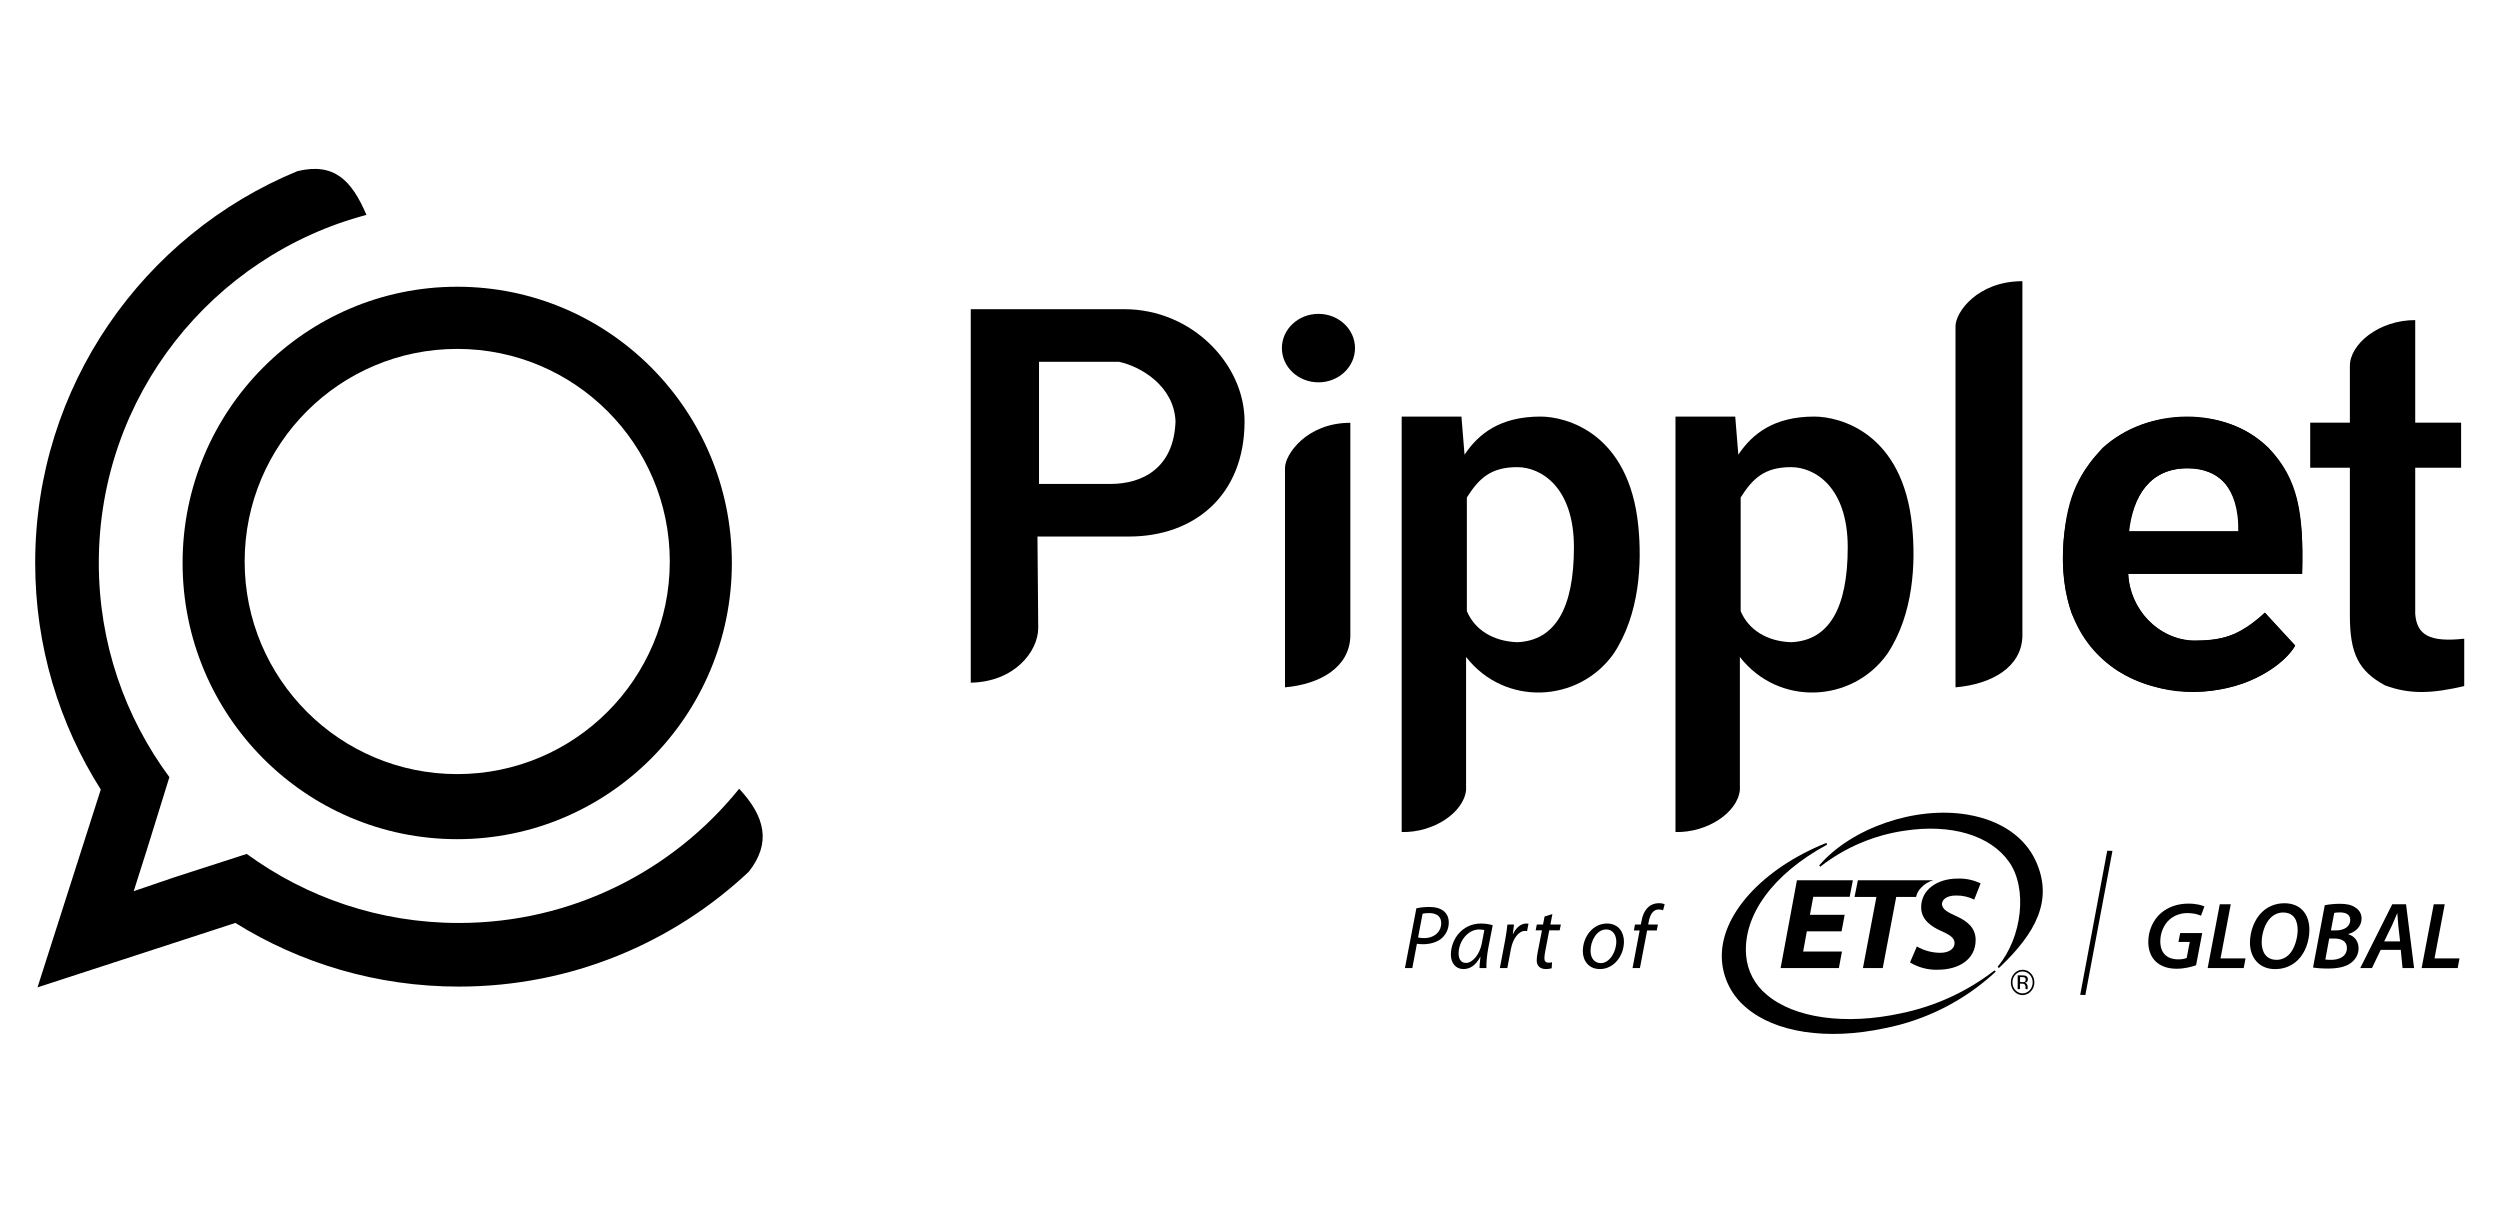 <svg width="1828" height="881" viewBox="0 0 1828 881" fill="none" xmlns="http://www.w3.org/2000/svg">
<path fill-rule="evenodd" clip-rule="evenodd" d="M1656.05 447.943L1678.18 472.338C1666.83 489.928 1638.47 505.811 1604.43 505.811C1557.92 504.678 1531.25 484.822 1514.8 448.51C1506.29 422.982 1506.29 392.914 1514.8 365.112C1523.31 337.882 1546.57 307.246 1595.92 304.975C1632.23 304.406 1665.7 319.16 1679.31 365.112C1683.1 382.19 1683.85 394.411 1683.28 419.576H1556.21C1557.35 445.106 1577.77 467.8 1604.43 468.367C1623.42 468.254 1639.03 465.53 1656.05 447.943ZM1556.78 388.942H1636.77C1638.47 358.874 1623.72 342.421 1599.33 342.421C1571.53 342.421 1559.62 363.412 1556.78 388.942Z" fill="black"/>
<path d="M1458.4 709.515L1458.12 709.761C1438.07 725.236 1414.71 735.909 1389.86 740.956C1349.55 749.739 1311.96 744.527 1291.85 727.328C1287.51 723.801 1283.94 719.437 1281.35 714.499C1278.76 709.561 1277.2 704.152 1276.76 698.597C1274.33 669.372 1296.3 639.163 1335.58 617.819L1335.99 617.573L1335.54 616.465H1335.12C1289 634.976 1256.81 669.454 1259.08 702.25C1259.53 708.824 1261.3 715.241 1264.29 721.121C1267.28 727.001 1271.42 732.225 1276.47 736.482C1297.9 755.075 1335.87 760.822 1377.99 751.874C1408.27 745.949 1436.29 731.735 1458.9 710.828L1459.27 710.459L1458.4 709.515Z" fill="black"/>
<path d="M1488.69 629.822C1480.63 611.999 1463.04 599.884 1439.12 595.736C1400.38 589.001 1353.87 605.592 1330.53 632.409L1330.24 632.779L1330.94 633.765L1331.31 633.477C1349.13 619.632 1370.27 610.644 1392.65 607.399C1426.69 602.225 1455.23 610.726 1468.99 630.151C1482.74 649.576 1478.57 685.346 1461.01 706.413L1460.68 706.824L1461.55 707.851L1461.92 707.522C1488.61 682.225 1501.49 658.241 1488.69 629.822Z" fill="black"/>
<path d="M1346.56 681.004H1321.16L1318.46 695.754H1346.84L1344.59 707.852H1301.98L1313.92 643.634H1354.82L1352.49 655.732H1325.86L1323.41 668.907H1348.81L1346.56 681.004Z" fill="black"/>
<path d="M1372.04 655.815H1356.05L1358.48 643.634H1413.8C1410.32 644.51 1407.18 646.384 1404.78 649.02C1402.9 650.882 1401.6 653.241 1401.04 655.815H1386.52L1376.66 707.852H1362.18L1372.04 655.815Z" fill="black"/>
<path d="M1401.62 692.055C1406.83 695.072 1412.73 696.67 1418.74 696.691C1423.97 696.691 1429.16 694.538 1429.16 689.489C1429.16 686.053 1426.24 683.777 1419.81 680.921C1412.41 677.693 1404.75 672.643 1404.75 663.413C1404.75 650.169 1417.1 642.429 1431.26 642.429C1437.11 642.184 1442.93 643.392 1448.21 645.947L1443.56 657.784C1439.38 655.711 1434.76 654.688 1430.1 654.804C1423.27 654.804 1419.98 657.95 1419.98 660.971C1419.98 665.11 1424.79 667.263 1430.31 669.829C1438.91 673.637 1444.59 678.769 1444.59 687.254C1444.59 701.906 1431.79 709.066 1416.93 709.066C1409.79 709.297 1402.72 707.443 1396.6 703.727L1401.62 692.055Z" fill="black"/>
<path d="M1484.99 724.863C1483.79 726.171 1482.26 727.064 1480.58 727.427C1478.91 727.791 1477.18 727.608 1475.6 726.903C1474.03 726.198 1472.68 725.002 1471.74 723.469C1470.8 721.936 1470.31 720.136 1470.33 718.3C1470.33 717.086 1470.55 715.884 1470.98 714.764C1471.42 713.643 1472.05 712.625 1472.85 711.769C1473.65 710.913 1474.6 710.235 1475.64 709.774C1476.68 709.314 1477.8 709.08 1478.93 709.086C1480.06 709.08 1481.18 709.314 1482.22 709.774C1483.26 710.235 1484.21 710.913 1485.01 711.769C1485.81 712.625 1486.44 713.643 1486.88 714.764C1487.31 715.884 1487.53 717.086 1487.53 718.3C1487.54 719.522 1487.32 720.734 1486.88 721.862C1486.45 722.99 1485.8 724.011 1484.99 724.863ZM1473.64 712.693C1472.95 713.423 1472.4 714.296 1472.04 715.26C1471.67 716.224 1471.49 717.258 1471.5 718.3C1471.49 719.354 1471.67 720.401 1472.04 721.379C1472.4 722.357 1472.95 723.246 1473.64 723.993C1474.33 724.74 1475.14 725.332 1476.05 725.737C1476.95 726.141 1477.91 726.349 1478.89 726.349C1479.87 726.349 1480.83 726.141 1481.73 725.737C1482.63 725.332 1483.45 724.74 1484.14 723.993C1484.83 723.246 1485.38 722.357 1485.74 721.379C1486.11 720.401 1486.29 719.354 1486.28 718.3C1486.28 716.723 1485.85 715.181 1485.03 713.87C1484.22 712.559 1483.06 711.538 1481.71 710.937C1480.35 710.336 1478.86 710.182 1477.42 710.495C1475.99 710.808 1474.67 711.573 1473.64 712.693ZM1478.73 713.215C1479.6 713.156 1480.48 713.274 1481.31 713.562C1481.78 713.765 1482.17 714.124 1482.43 714.586C1482.7 715.048 1482.81 715.588 1482.77 716.127C1482.79 716.519 1482.72 716.912 1482.56 717.265C1482.4 717.617 1482.15 717.914 1481.84 718.126C1481.42 718.405 1480.95 718.583 1480.46 718.647C1480.79 718.672 1481.1 718.775 1481.38 718.948C1481.66 719.121 1481.9 719.36 1482.08 719.647C1482.41 720.091 1482.6 720.642 1482.61 721.212V721.951C1482.59 722.196 1482.59 722.444 1482.61 722.689C1482.57 722.876 1482.57 723.068 1482.61 723.254H1481.07V721.907C1481.12 721.473 1481.07 721.033 1480.91 720.629C1480.75 720.225 1480.5 719.872 1480.18 719.604C1479.6 719.332 1478.96 719.212 1478.32 719.256H1476.99V723.254H1475.34V713.128L1478.73 713.215ZM1480.51 714.779C1479.86 714.51 1479.17 714.392 1478.49 714.431H1477.07V718.082H1478.57C1479.1 718.199 1479.65 718.199 1480.18 718.082C1480.48 717.976 1480.74 717.764 1480.92 717.481C1481.09 717.197 1481.18 716.858 1481.15 716.518C1481.23 716.192 1481.21 715.846 1481.1 715.533C1480.98 715.22 1480.77 714.955 1480.51 714.779Z" fill="black"/>
<path d="M1544.62 622.162L1540.8 622.063L1521.04 727.446L1524.82 727.545L1544.62 622.162Z" fill="black"/>
<path d="M1027.29 707.856H1032.69L1036.04 690.087C1037.43 690.284 1038.94 690.416 1040.59 690.416C1045.59 690.416 1050.59 689.034 1054.01 686.204C1056.9 683.769 1059.34 679.623 1059.34 674.621C1059.34 671.133 1058.22 668.567 1056.11 666.592C1053.61 664.223 1049.53 663.17 1045.26 663.17C1041.64 663.17 1038.15 663.565 1035.65 664.157L1027.29 707.856ZM1040.19 668.106C1041.18 667.843 1042.82 667.645 1044.99 667.645C1050.06 667.645 1053.81 669.751 1053.81 675.016C1053.81 681.268 1048.81 685.941 1041.31 685.941C1039.73 685.941 1038.48 685.809 1036.9 685.48L1040.19 668.106Z" fill="black"/>
<path d="M1086.87 707.856C1086.74 704.302 1087.2 698.642 1088.25 693.114L1091.47 676.53C1089.3 675.806 1085.95 675.279 1082.92 675.279C1069.04 675.279 1060.88 686.994 1060.88 698.05C1060.88 704.104 1064.43 708.58 1070.02 708.58C1074.56 708.58 1078.91 706.21 1082.39 699.629H1082.52C1082.13 702.92 1081.8 705.947 1081.8 707.856H1086.87ZM1083.51 689.692C1081.93 698.181 1076.54 704.104 1072 704.104C1067.78 704.104 1066.53 700.616 1066.53 697.063C1066.6 688.244 1073.31 679.623 1081.54 679.623C1083.38 679.623 1084.56 679.886 1085.35 680.083L1083.51 689.692Z" fill="black"/>
<path d="M1102.16 707.856L1104.8 693.838C1106.18 686.401 1110.39 680.676 1115.13 680.676C1115.72 680.676 1116.25 680.742 1116.58 680.807L1117.63 675.411C1117.23 675.345 1116.58 675.279 1116.11 675.279C1111.84 675.279 1108.42 678.57 1106.38 682.913H1106.18C1106.51 680.478 1106.77 678.241 1107.03 676.003H1102.23C1101.9 678.965 1101.37 683.177 1100.58 687.323L1096.7 707.856H1102.16Z" fill="black"/>
<path d="M1129.39 670.146L1128.27 676.003H1123.73L1122.87 680.281H1127.48L1124.32 696.405C1123.86 698.708 1123.66 700.551 1123.66 702.393C1123.66 705.618 1125.51 708.58 1130.38 708.58C1131.95 708.58 1133.6 708.316 1134.59 707.987L1134.85 703.644C1134.13 703.841 1133.21 703.907 1132.28 703.907C1130.18 703.907 1129.26 702.722 1129.26 700.814C1129.26 699.169 1129.52 697.523 1129.85 695.746L1132.81 680.281H1140.44L1141.3 676.003H1133.67L1135.11 668.369L1129.39 670.146Z" fill="black"/>
<path d="M1175 675.279C1164.67 675.279 1157.36 685.019 1157.36 695.483C1157.36 702.657 1161.84 708.58 1169.8 708.58C1180.46 708.58 1187.43 698.379 1187.43 688.573C1187.43 681.795 1183.62 675.279 1175 675.279ZM1174.41 679.623C1180.13 679.623 1181.84 684.822 1181.84 688.507C1181.84 695.944 1176.97 704.236 1170.52 704.236C1165.85 704.236 1163.02 700.485 1163.02 695.286C1162.96 687.981 1167.56 679.623 1174.41 679.623Z" fill="black"/>
<path d="M1199.11 707.856L1204.38 680.347H1211.42L1212.27 676.003H1205.17L1205.43 674.49C1206.35 669.225 1208.46 665.013 1212.8 665.013C1214.05 665.013 1215.17 665.21 1216.02 665.605L1217.21 661.262C1216.48 660.801 1215.04 660.406 1212.86 660.406C1210.1 660.406 1207.27 661.393 1205.3 663.236C1202.4 665.802 1200.82 669.883 1200.1 674.358L1199.77 676.003H1195.49L1194.7 680.347H1198.91L1193.72 707.856H1199.11Z" fill="black"/>
<path d="M1610.27 682.246H1594.15L1592.9 688.752H1601.14L1598.92 700.45C1597.47 701.073 1595.39 701.488 1592.9 701.488C1584.18 701.488 1579.61 696.643 1579.61 688.268C1579.61 681.9 1582.31 675.878 1586.46 672.279C1589.93 669.303 1594.49 667.642 1599.48 667.642C1603.7 667.642 1607.16 668.542 1609.37 669.58L1611.86 662.797C1610.2 661.966 1606.05 660.72 1600.1 660.72C1592.28 660.72 1585.29 663.212 1580.17 667.573C1574.22 672.764 1570.82 680.585 1570.82 688.822C1570.82 694.22 1572.49 699.342 1576.15 702.941C1579.89 706.541 1585.08 708.34 1591.59 708.34C1597.26 708.34 1602.59 706.956 1605.77 705.779L1610.27 682.246Z" fill="black"/>
<path d="M1614.24 707.856H1640.61L1641.92 700.796H1623.65L1631.13 661.205H1623.1L1614.24 707.856Z" fill="black"/>
<path d="M1670.29 660.444C1663.99 660.444 1658.11 662.866 1653.95 666.95C1648.35 672.349 1645.17 681.07 1645.17 689.375C1645.17 699.758 1651.46 708.617 1663.57 708.617C1670.29 708.617 1675.96 706.125 1680.18 701.972C1685.65 696.643 1688.63 688.06 1688.63 679.755C1688.63 669.095 1682.74 660.444 1670.29 660.444ZM1669.32 667.227C1677.9 667.227 1680.05 673.871 1680.05 680.031C1680.05 685.915 1677.76 693.874 1673.82 697.889C1671.33 700.381 1668.14 701.834 1664.75 701.834C1656.86 701.834 1653.75 696.02 1653.75 688.96C1653.75 682.938 1656.03 675.325 1660.11 671.241C1662.61 668.749 1665.72 667.227 1669.32 667.227Z" fill="black"/>
<path d="M1691.29 707.44C1693.5 707.856 1697.38 708.202 1702.09 708.202C1709.14 708.202 1714.75 707.094 1718.56 704.395C1721.95 702.042 1724.58 698.373 1724.58 693.39C1724.58 688.06 1721.46 684.461 1717.1 683.146V682.938C1722.22 681.554 1726.79 677.54 1726.79 671.587C1726.79 668.057 1724.99 665.289 1722.29 663.627C1719.46 661.62 1715.93 660.859 1711.08 660.859C1706.86 660.859 1702.99 661.274 1699.87 661.897L1691.29 707.44ZM1706.79 667.504C1707.62 667.296 1709.21 667.157 1711.08 667.157C1715.51 667.157 1718.49 668.819 1718.49 672.695C1718.49 677.47 1714.13 680.308 1708.11 680.308H1704.37L1706.79 667.504ZM1703.12 686.261H1706.93C1711.84 686.261 1716.07 688.129 1716.07 693.113C1716.07 699.342 1710.53 701.834 1704.51 701.834C1702.99 701.834 1701.53 701.765 1700.29 701.626L1703.12 686.261Z" fill="black"/>
<path d="M1755.43 694.566L1756.74 707.856H1765.18L1759.3 661.205H1749.2L1725.81 707.856H1734.39L1740.75 694.566H1755.43ZM1743.31 688.337L1748.99 676.709C1750.3 673.94 1751.55 670.687 1752.8 667.85H1752.93C1753.14 670.618 1753.42 674.217 1753.63 676.709L1754.94 688.337H1743.31Z" fill="black"/>
<path d="M1770.7 707.856H1797.07L1798.38 700.796H1780.11L1787.59 661.205H1779.56L1770.7 707.856Z" fill="black"/>
<path d="M990.784 254.531C990.784 268.356 978.816 279.564 964.052 279.564C949.289 279.564 937.32 268.356 937.32 254.531C937.32 240.706 949.289 229.499 964.052 229.499C978.816 229.499 990.784 240.706 990.784 254.531Z" fill="black"/>
<path fill-rule="evenodd" clip-rule="evenodd" d="M709.816 499.168V226.085H822.112C871.454 226.085 910.02 266.187 910.02 308.067C910.02 362.344 873.156 392.31 825.515 392.31H758.591L759.158 459.026C759.158 476.553 741.577 498.603 709.816 499.168ZM759.726 353.863V264.532H818.142C834.022 267.924 858.41 282.059 859.544 308.067C858.41 341.99 835.724 353.863 811.903 353.863H759.726Z" fill="black"/>
<path d="M987.37 465.143V309.148C955.332 309.148 939.594 332.405 939.594 342.049V502.581C965.449 500.312 986.808 487.833 987.37 465.143Z" fill="black"/>
<path d="M1478.78 465.176V205.604C1445.98 205.604 1429.87 228.274 1429.87 238.476V502.581C1456.34 500.314 1478.21 487.846 1478.78 465.176Z" fill="black"/>
<path fill-rule="evenodd" clip-rule="evenodd" d="M1225.11 304.597V608.385C1248.37 608.954 1270.5 594.163 1272.2 577.665V480.384C1300.57 516.794 1354.47 513.949 1380 478.109C1399.29 449.095 1400.8 411.548 1398.15 384.811C1391.35 315.975 1344.82 304.597 1326.67 304.597C1297.17 304.597 1281.28 317.112 1271.07 332.472L1268.8 304.597H1225.11ZM1272.77 446.82V363.762C1281.69 349.662 1290.36 341.575 1309.65 341.575C1326.67 341.575 1351.06 355.797 1351.06 400.171C1351.06 444.544 1337.45 468.438 1309.65 469.576C1292.06 469.007 1278.44 460.473 1272.77 446.82Z" fill="black"/>
<path fill-rule="evenodd" clip-rule="evenodd" d="M1024.91 304.597V608.385C1048.17 608.954 1070.3 594.163 1072 577.665V480.384C1100.37 516.794 1154.27 513.949 1179.8 478.109C1199.09 449.095 1200.6 411.548 1197.95 384.811C1191.14 315.975 1144.62 304.597 1126.47 304.597C1096.96 304.597 1081.08 317.112 1070.87 332.472L1068.6 304.597H1024.91ZM1072.57 446.82V363.762C1081.49 349.662 1090.16 341.575 1109.45 341.575C1126.47 341.575 1150.86 355.797 1150.86 400.171C1150.86 444.544 1137.25 468.438 1109.45 469.576C1091.86 469.007 1078.24 460.473 1072.57 446.82Z" fill="black"/>
<path fill-rule="evenodd" clip-rule="evenodd" d="M1556.03 419.607H1683.36C1684.5 374.739 1680.52 350.317 1658.92 327.601C1627.09 296.363 1570.25 297.499 1537.27 327.601C1521.36 345.207 1511.57 360.712 1508.85 395.754C1505.77 435.508 1516.82 470.154 1548.64 490.6C1575.93 506.5 1605.49 511.044 1640.16 499.687C1661.44 491.591 1674.26 479.807 1678.24 471.858L1656.07 448.004C1636.75 465.084 1624.53 469.092 1600.94 468.45C1579.34 466.177 1557.74 448.004 1556.03 419.607ZM1636.75 388.371H1556.03C1560.02 361.676 1572.52 342.368 1599.8 342.368C1621.97 342.368 1636.75 355.996 1636.75 388.371Z" fill="black"/>
<path d="M1799.56 309.051H1766.01V234.05C1739.27 234.05 1718.23 251.664 1718.23 267.573V309.051H1689.22V342.006H1718.23V449.962C1718.23 477.804 1724.46 490.567 1743.82 501.099C1762.02 507.918 1778.34 507.146 1801.84 501.668V467.008C1776.33 469.839 1767.14 464.167 1766.01 448.826V342.006H1799.56V309.051Z" fill="black"/>
<path d="M72.242 411.635C72.242 289.588 155.289 186.94 267.949 157.129C257.171 131.939 244.459 118.646 217.485 125.131C104.942 171.532 25.727 282.332 25.727 411.635C25.727 472.565 43.316 529.386 73.694 577.297L27.428 721.967L172.081 674.852C219.506 704.358 275.49 721.4 335.453 721.4C417.488 721.4 492.073 689.503 547.488 637.434C564.061 616.443 559.523 597.153 540.479 576.729C492.231 636.586 418.313 674.878 335.453 674.878C277.487 674.878 223.898 656.138 180.412 624.385L127.726 641.406L97.769 651.618L107.413 621.254L123.863 568.238C91.427 524.474 72.242 470.295 72.242 411.635Z" fill="black"/>
<path fill-rule="evenodd" clip-rule="evenodd" d="M535.132 411.635C535.132 523.18 445.225 613.606 334.32 613.606C223.414 613.606 133.508 523.18 133.508 411.635C133.508 300.089 223.414 209.664 334.32 209.664C445.225 209.664 535.132 300.089 535.132 411.635ZM334.32 566.021C420.162 566.021 489.75 496.423 489.75 410.571C489.75 324.718 420.162 255.121 334.32 255.121C248.478 255.121 178.889 324.718 178.889 410.571C178.889 496.423 248.478 566.021 334.32 566.021Z" fill="black"/>
</svg>